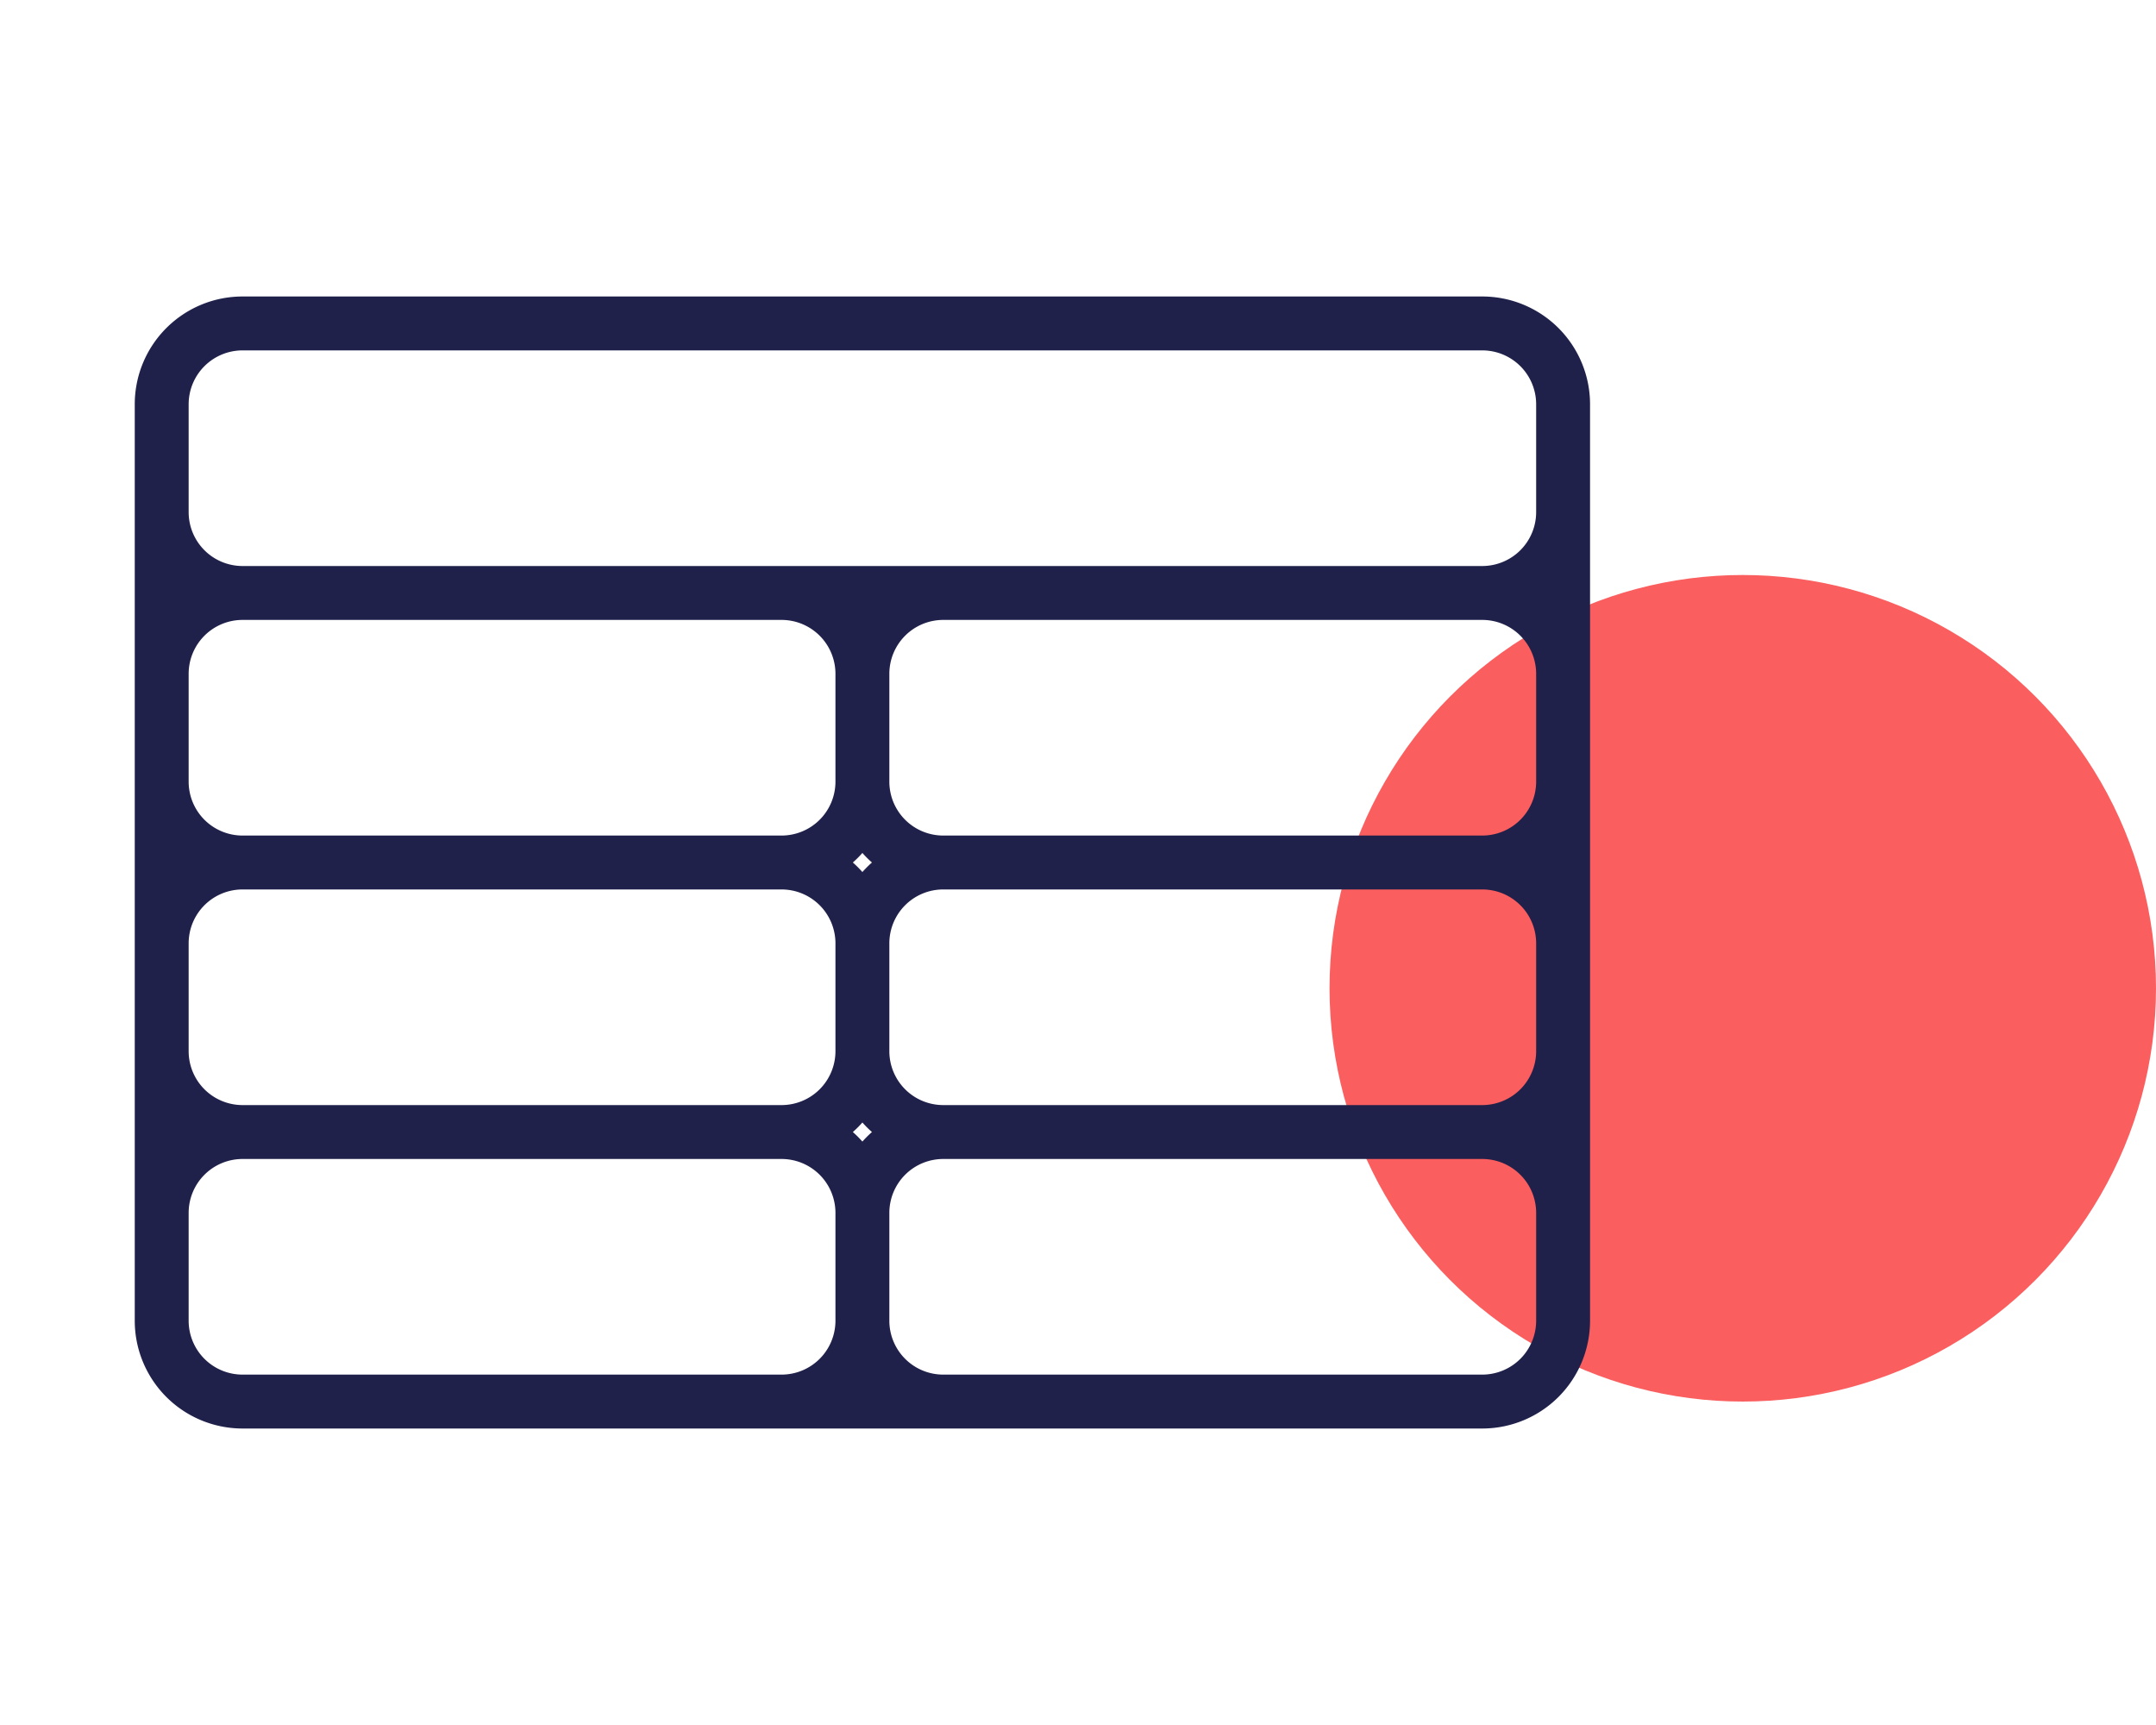 <svg width="60" height="48" fill="none" xmlns="http://www.w3.org/2000/svg"><circle cx="48.5" cy="27.5" r="11.5" fill="#FB5E5E"/><path d="M6.75 39h34.5m-34.5 0a2.25 2.25 0 01-2.25-2.25M6.75 39h15A2.25 2.25 0 0024 36.75M41.25 39a2.25 2.25 0 002.25-2.25M41.25 39h-15A2.25 2.25 0 0124 36.75m-19.5 0v-25.5m0 25.5v-3a2.25 2.25 0 012.25-2.25M24 36.75v-3M4.5 11.25A2.25 2.25 0 016.75 9h34.5a2.25 2.25 0 012.25 2.25m-39 0v3a2.25 2.25 0 002.25 2.25m0 15a2.25 2.25 0 01-2.25-2.25v-3A2.25 2.25 0 016.75 24m0 7.5h15m21.75 5.25v-25.5m0 25.5v-3a2.25 2.25 0 00-2.25-2.25m2.25-20.25v3a2.25 2.25 0 01-2.25 2.25m0 15a2.25 2.25 0 002.25-2.25v-3A2.25 2.25 0 0041.25 24m0 7.5h-15m15-15H6.75m34.5 0h-15A2.25 2.25 0 0024 18.75m17.25-2.25a2.25 2.25 0 012.25 2.25v3A2.25 2.25 0 0141.25 24m-34.5-7.5h15A2.25 2.25 0 0124 18.75M6.75 16.5a2.25 2.25 0 00-2.25 2.25v3A2.25 2.25 0 006.75 24M24 18.75v3M6.75 24h15m19.5 0h-15m-4.5 0A2.25 2.25 0 0024 21.75M21.75 24A2.25 2.25 0 0124 26.25m0-4.5A2.25 2.25 0 0026.25 24m0 0A2.25 2.25 0 0024 26.25m0 0v3m-2.25 2.25A2.25 2.25 0 0024 29.25m-2.25 2.25A2.25 2.25 0 0124 33.75m0-4.5a2.25 2.25 0 002.25 2.25m0 0A2.25 2.25 0 0024 33.75" stroke="#1F214A" stroke-width="1.5" stroke-linecap="round" stroke-linejoin="round"/></svg>